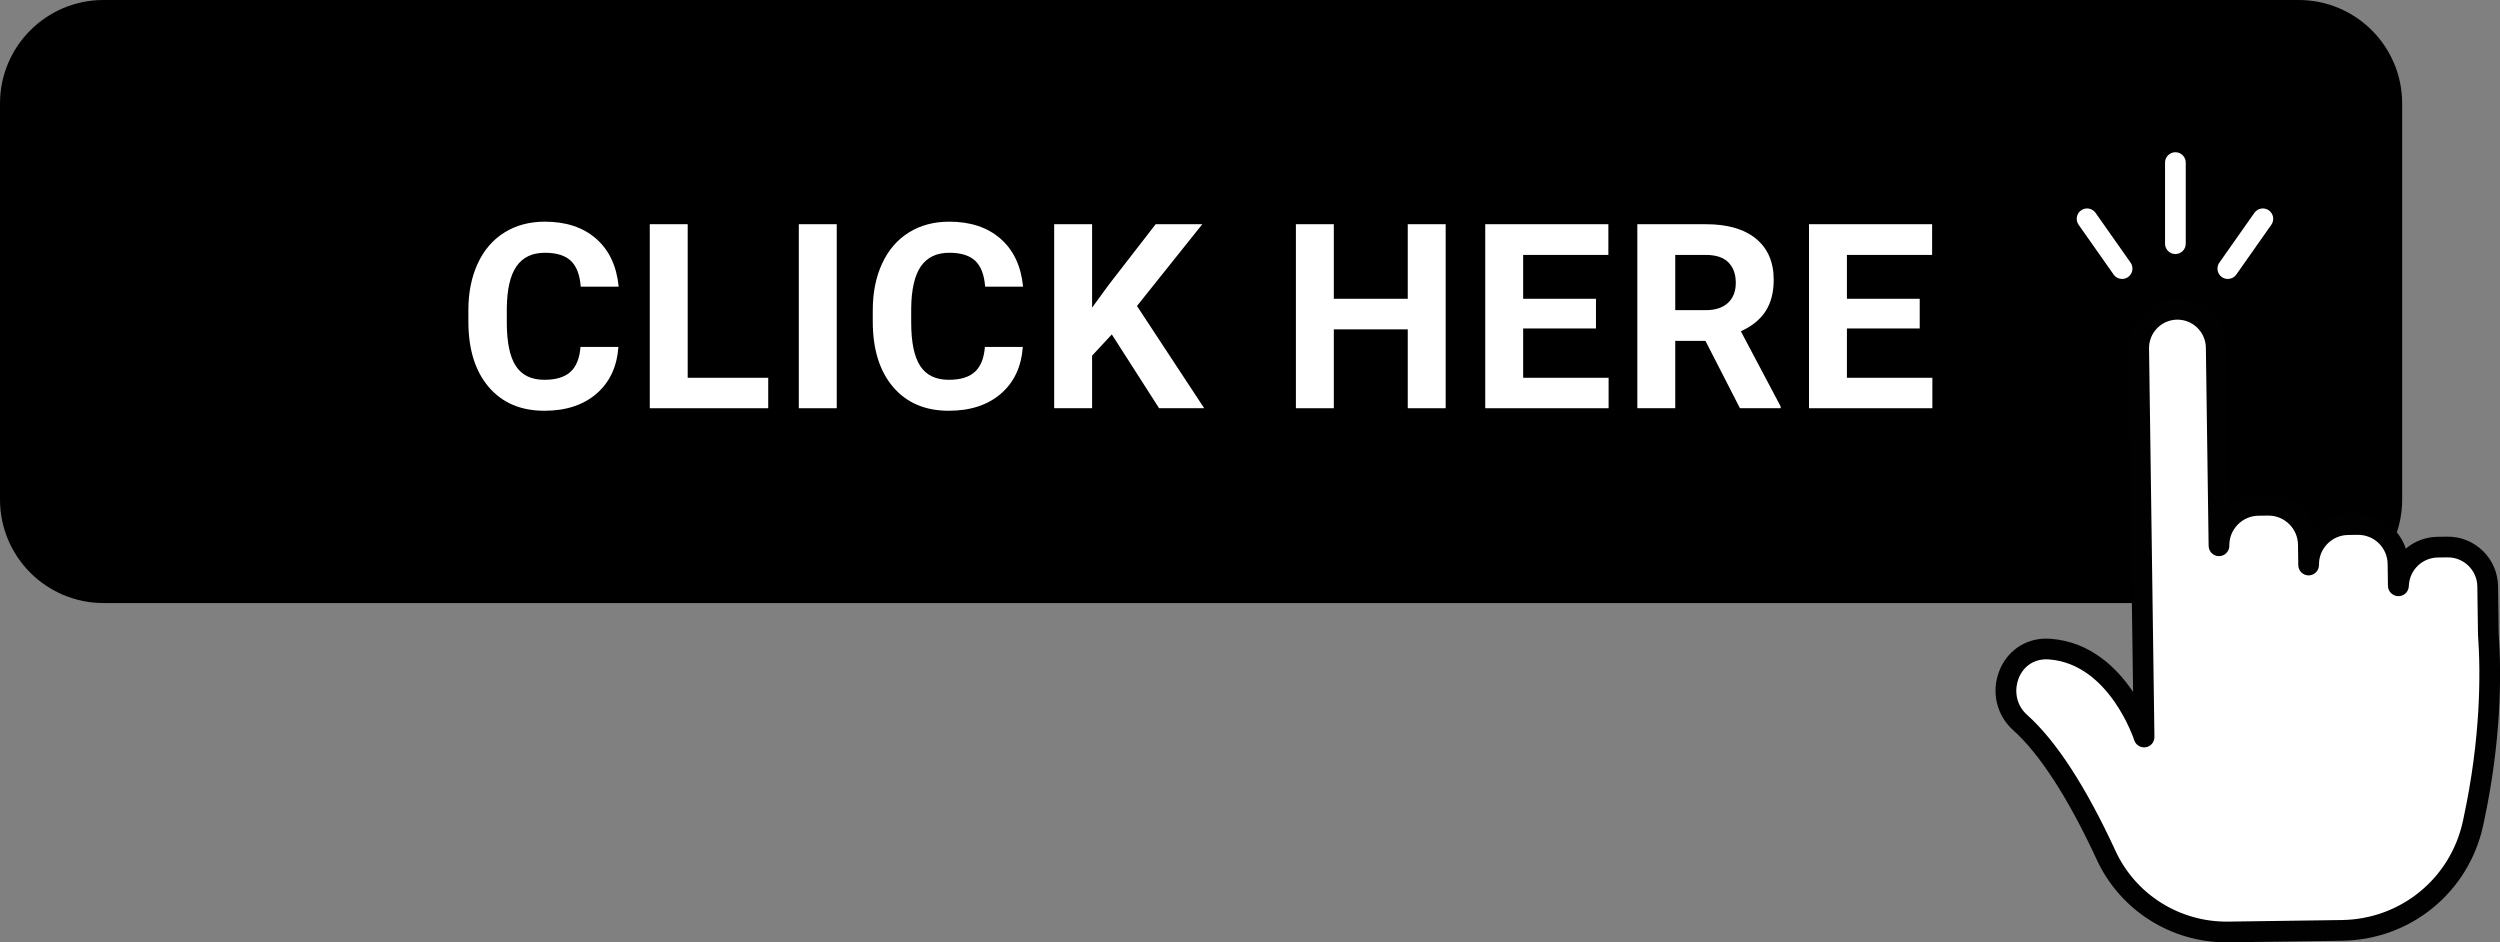 <?xml version="1.0" encoding="UTF-8" standalone="no"?><svg xmlns="http://www.w3.org/2000/svg" xmlns:xlink="http://www.w3.org/1999/xlink" fill="#000000" height="615.4" preserveAspectRatio="xMidYMid meet" version="1" viewBox="0.0 -0.0 1632.6 615.4" width="1632.6" zoomAndPan="magnify"><rect x="0.0" y="-0.0" width="1632.6" height="615.4" fill="#808080" stroke="none"/><defs><clipPath id="a"><path d="M 1303 195 L 1632.648 195 L 1632.648 615.379 L 1303 615.379 Z M 1303 195"/></clipPath></defs><g><g id="change1_1"><path d="M 1501.09 -0.004 L 67.617 -0.004 C 30.273 -0.004 0 30.27 0 67.613 L 0 326.195 C 0 363.539 30.273 393.812 67.617 393.812 L 1501.09 393.812 C 1538.441 393.812 1568.711 363.539 1568.711 326.195 L 1568.711 67.613 C 1568.711 30.27 1538.441 -0.004 1501.09 -0.004" fill="#000000"/></g><g id="change2_1"><path d="M 403.844 226.562 C 402.906 239.492 398.141 249.676 389.527 257.098 C 380.906 264.531 369.562 268.242 355.484 268.242 C 340.07 268.242 327.949 263.059 319.113 252.684 C 310.289 242.312 305.867 228.074 305.867 209.969 L 305.867 202.617 C 305.867 191.062 307.898 180.887 311.98 172.086 C 316.051 163.277 321.871 156.523 329.441 151.82 C 336.992 147.113 345.789 144.762 355.812 144.762 C 369.68 144.762 380.84 148.473 389.316 155.906 C 397.797 163.328 402.695 173.762 404.016 187.188 L 379.254 187.188 C 378.648 179.43 376.48 173.805 372.77 170.309 C 369.059 166.816 363.406 165.066 355.812 165.066 C 347.559 165.066 341.379 168.023 337.27 173.941 C 333.176 179.859 331.078 189.031 330.961 201.473 L 330.961 210.543 C 330.961 223.531 332.926 233.027 336.863 239.023 C 340.797 245.02 347.004 248.023 355.484 248.023 C 363.129 248.023 368.836 246.273 372.598 242.781 C 376.375 239.285 378.527 233.879 379.082 226.562 L 403.844 226.562" fill="#ffffff"/></g><g id="change2_2"><path d="M 449.09 246.703 L 501.68 246.703 L 501.68 266.59 L 424.328 266.59 L 424.328 146.414 L 449.09 146.414 L 449.09 246.703" fill="#ffffff"/></g><g id="change2_3"><path d="M 546.422 266.59 L 521.66 266.59 L 521.66 146.414 L 546.422 146.414 L 546.422 266.59" fill="#ffffff"/></g><g id="change2_4"><path d="M 667.934 226.562 C 666.996 239.492 662.23 249.676 653.617 257.098 C 644.992 264.531 633.648 268.242 619.57 268.242 C 604.16 268.242 592.035 263.059 583.199 252.684 C 574.379 242.312 569.953 228.074 569.953 209.969 L 569.953 202.617 C 569.953 191.062 571.988 180.887 576.07 172.086 C 580.137 163.277 585.961 156.523 593.527 151.82 C 601.082 147.113 609.879 144.762 619.902 144.762 C 633.77 144.762 644.93 148.473 653.406 155.906 C 661.887 163.328 666.785 173.762 668.105 187.188 L 643.344 187.188 C 642.734 179.43 640.57 173.805 636.859 170.309 C 633.148 166.816 627.496 165.066 619.902 165.066 C 611.648 165.066 605.469 168.023 601.359 173.941 C 597.266 179.859 595.164 189.031 595.047 201.473 L 595.047 210.543 C 595.047 223.531 597.016 233.027 600.949 239.023 C 604.887 245.02 611.094 248.023 619.57 248.023 C 627.219 248.023 632.926 246.273 636.688 242.781 C 640.465 239.285 642.617 233.879 643.172 226.562 L 667.934 226.562" fill="#ffffff"/></g><g id="change2_5"><path d="M 726.055 218.387 L 713.18 232.254 L 713.18 266.59 L 688.418 266.59 L 688.418 146.414 L 713.18 146.414 L 713.18 200.891 L 724.074 185.953 L 754.699 146.414 L 785.152 146.414 L 742.484 199.82 L 786.395 266.59 L 756.934 266.59 L 726.055 218.387" fill="#ffffff"/></g><g id="change2_6"><path d="M 944.078 266.59 L 919.316 266.59 L 919.316 215.086 L 871.035 215.086 L 871.035 266.59 L 846.273 266.59 L 846.273 146.414 L 871.035 146.414 L 871.035 195.113 L 919.316 195.113 L 919.316 146.414 L 944.078 146.414 L 944.078 266.59" fill="#ffffff"/></g><g id="change2_7"><path d="M 1042.23 214.504 L 994.688 214.504 L 994.688 246.703 L 1050.48 246.703 L 1050.48 266.59 L 969.926 266.59 L 969.926 146.414 L 1050.328 146.414 L 1050.328 166.473 L 994.688 166.473 L 994.688 195.113 L 1042.23 195.113 L 1042.23 214.504" fill="#ffffff"/></g><g id="change2_8"><path d="M 1094 202.539 L 1113.98 202.539 C 1120.199 202.539 1125.012 200.961 1128.43 197.793 C 1131.84 194.629 1133.539 190.27 1133.539 184.711 C 1133.539 179.047 1131.93 174.59 1128.711 171.34 C 1125.5 168.09 1120.559 166.473 1113.898 166.473 L 1094 166.473 Z M 1113.73 222.602 L 1094 222.602 L 1094 266.59 L 1069.238 266.59 L 1069.238 146.414 L 1113.898 146.414 C 1128.102 146.414 1139.051 149.574 1146.75 155.906 C 1154.449 162.234 1158.301 171.176 1158.301 182.73 C 1158.301 190.934 1156.531 197.766 1152.98 203.238 C 1149.43 208.723 1144.051 213.078 1136.84 216.328 L 1162.84 265.438 L 1162.84 266.59 L 1136.262 266.59 L 1113.73 222.602" fill="#ffffff"/></g><g id="change2_9"><path d="M 1253.648 214.504 L 1206.109 214.504 L 1206.109 246.703 L 1261.91 246.703 L 1261.91 266.59 L 1181.352 266.59 L 1181.352 146.414 L 1261.75 146.414 L 1261.75 166.473 L 1206.109 166.473 L 1206.109 195.113 L 1253.648 195.113 L 1253.648 214.504" fill="#ffffff"/></g><g id="change2_10"><path d="M 1454.852 182.168 C 1453.5 182.168 1452.141 181.773 1450.961 180.941 C 1447.91 178.789 1447.172 174.57 1449.32 171.52 L 1472.199 138.992 C 1474.352 135.934 1478.559 135.195 1481.621 137.348 C 1484.68 139.5 1485.41 143.719 1483.27 146.77 L 1460.391 179.297 C 1459.059 181.172 1456.969 182.168 1454.852 182.168" fill="#ffffff"/></g><g id="change2_11"><path d="M 1385.828 182.168 C 1383.699 182.168 1381.609 181.172 1380.289 179.297 L 1357.41 146.77 C 1355.27 143.711 1356 139.5 1359.059 137.348 C 1362.121 135.195 1366.32 135.934 1368.48 138.992 L 1391.359 171.52 C 1393.5 174.574 1392.77 178.789 1389.711 180.941 C 1388.531 181.773 1387.172 182.168 1385.828 182.168" fill="#ffffff"/></g><g id="change2_12"><path d="M 1420.621 165.906 C 1416.879 165.906 1413.859 162.883 1413.859 159.145 L 1413.859 106.172 C 1413.859 102.438 1416.879 99.41 1420.621 99.41 C 1424.359 99.41 1427.379 102.438 1427.379 106.172 L 1427.379 159.145 C 1427.379 162.883 1424.359 165.906 1420.621 165.906" fill="#ffffff"/></g><g id="change2_13"><path d="M 1624.988 414.141 L 1624.559 382.898 C 1624.359 368.52 1612.539 357.027 1598.16 357.227 L 1591.871 357.312 C 1577.879 357.508 1566.719 368.723 1566.301 382.566 L 1566.18 382.547 L 1565.98 368.184 C 1565.781 353.805 1553.961 342.312 1539.59 342.512 L 1533.301 342.598 C 1518.922 342.801 1507.422 354.617 1507.621 368.996 L 1507.441 355.609 C 1507.238 341.23 1495.422 329.738 1481.039 329.938 L 1474.75 330.027 C 1460.371 330.227 1448.879 342.043 1449.078 356.422 L 1447.281 226.945 C 1447.078 212.965 1435.59 201.785 1421.609 201.98 C 1407.621 202.176 1396.449 213.668 1396.641 227.648 L 1400.172 481.328 C 1400.172 481.328 1383.172 427.336 1338.691 423.891 C 1337.801 423.824 1336.93 423.793 1336.07 423.801 C 1311.398 423.965 1300.852 455.398 1319.238 471.848 C 1341.43 491.691 1361.371 528.133 1375.391 558.527 C 1389.68 589.508 1420.949 609.086 1455.059 608.613 L 1529.398 607.578 C 1570.641 607.004 1606.109 578.176 1614.93 537.891 C 1615.07 537.234 1615.211 536.574 1615.359 535.91 C 1626.98 481.941 1626.719 438.574 1624.988 414.141" fill="#ffffff"/></g><g clip-path="url(#a)" id="change3_1"><path d="M 1336.32 430.562 C 1336.262 430.562 1336.191 430.562 1336.129 430.562 C 1327.852 430.613 1321.121 435.383 1318.129 443.309 C 1315.719 449.672 1315.75 459.648 1323.75 466.809 C 1342.691 483.746 1362.129 513.652 1381.531 555.691 C 1394.66 584.164 1423.449 602.199 1454.969 601.852 L 1529.309 600.82 C 1567.648 600.285 1600.141 573.812 1608.32 536.445 L 1608.75 534.469 C 1619.93 482.555 1620.09 440.641 1618.25 414.617 C 1618.238 414.488 1618.23 414.363 1618.23 414.234 L 1617.789 382.992 C 1617.719 377.844 1615.648 373.035 1611.961 369.441 C 1608.34 365.918 1603.578 363.988 1598.52 363.988 C 1598.441 363.988 1598.352 363.988 1598.25 363.988 L 1591.961 364.074 C 1581.672 364.219 1573.371 372.434 1573.059 382.77 C 1572.988 384.73 1572.09 386.57 1570.559 387.809 C 1569.031 389.047 1567.051 389.574 1565.121 389.219 C 1561.922 388.656 1559.469 385.887 1559.422 382.637 L 1559.219 368.273 C 1559.059 357.648 1550.43 349.172 1539.68 349.27 L 1533.398 349.363 C 1528.238 349.434 1523.43 351.504 1519.84 355.191 C 1516.25 358.883 1514.309 363.75 1514.391 368.895 L 1514.391 368.902 C 1514.441 372.633 1511.449 375.703 1507.719 375.758 C 1507.68 375.758 1507.66 375.758 1507.621 375.758 C 1503.93 375.758 1500.922 372.789 1500.859 369.094 C 1500.859 369.086 1500.859 369.086 1500.859 369.086 L 1500.68 355.703 C 1500.531 345.172 1491.91 336.699 1481.398 336.699 C 1481.309 336.699 1481.219 336.699 1481.129 336.699 L 1474.852 336.789 C 1469.699 336.863 1464.879 338.93 1461.301 342.621 C 1457.719 346.305 1455.781 351.152 1455.84 356.281 L 1455.84 356.328 C 1455.898 360.059 1452.91 363.129 1449.172 363.184 C 1449.148 363.184 1449.109 363.184 1449.078 363.184 C 1445.391 363.184 1442.371 360.219 1442.32 356.52 C 1442.32 356.516 1442.32 356.516 1442.32 356.516 L 1440.52 227.039 C 1440.371 216.895 1432.07 208.742 1421.949 208.742 C 1421.871 208.742 1421.781 208.742 1421.699 208.742 C 1411.469 208.887 1403.262 217.324 1403.41 227.555 L 1406.93 481.234 C 1406.98 484.582 1404.559 487.461 1401.25 487.996 C 1398.02 488.523 1394.738 486.562 1393.73 483.367 C 1393.57 482.871 1377.488 433.672 1338.172 430.637 C 1337.531 430.582 1336.922 430.562 1336.32 430.562 Z M 1453.852 615.379 C 1417.539 615.379 1384.441 594.289 1369.25 561.359 C 1350.891 521.574 1332.039 492.363 1314.73 476.883 C 1303.949 467.238 1300.309 452.176 1305.469 438.52 C 1310.449 425.367 1322.16 417.133 1336.031 417.039 C 1337.012 417.066 1338.141 417.066 1339.238 417.152 C 1365.18 419.16 1382.441 436.148 1393 451.863 L 1389.879 227.746 C 1389.629 210.062 1403.82 195.469 1421.512 195.219 C 1421.66 195.219 1421.809 195.219 1421.949 195.219 C 1439.441 195.219 1453.789 209.316 1454.039 226.852 L 1455.469 329.785 C 1460.98 325.652 1467.641 323.367 1474.648 323.266 L 1480.941 323.176 C 1495.07 323.121 1507.109 331.68 1511.961 344.039 C 1517.828 338.844 1525.281 335.953 1533.211 335.84 L 1539.488 335.746 C 1554.078 335.508 1566.73 345.043 1571.102 358.285 C 1576.691 353.551 1583.891 350.664 1591.77 350.551 L 1598.07 350.465 C 1606.879 350.32 1615.109 353.641 1621.391 359.75 C 1627.672 365.855 1631.199 374.047 1631.32 382.809 L 1631.75 413.855 C 1633.641 440.766 1633.461 483.977 1621.969 537.336 L 1621.531 539.355 C 1611.988 582.879 1574.148 613.723 1529.488 614.344 L 1455.16 615.371 C 1454.719 615.379 1454.281 615.379 1453.852 615.379" fill="#010101"/></g></g></svg>